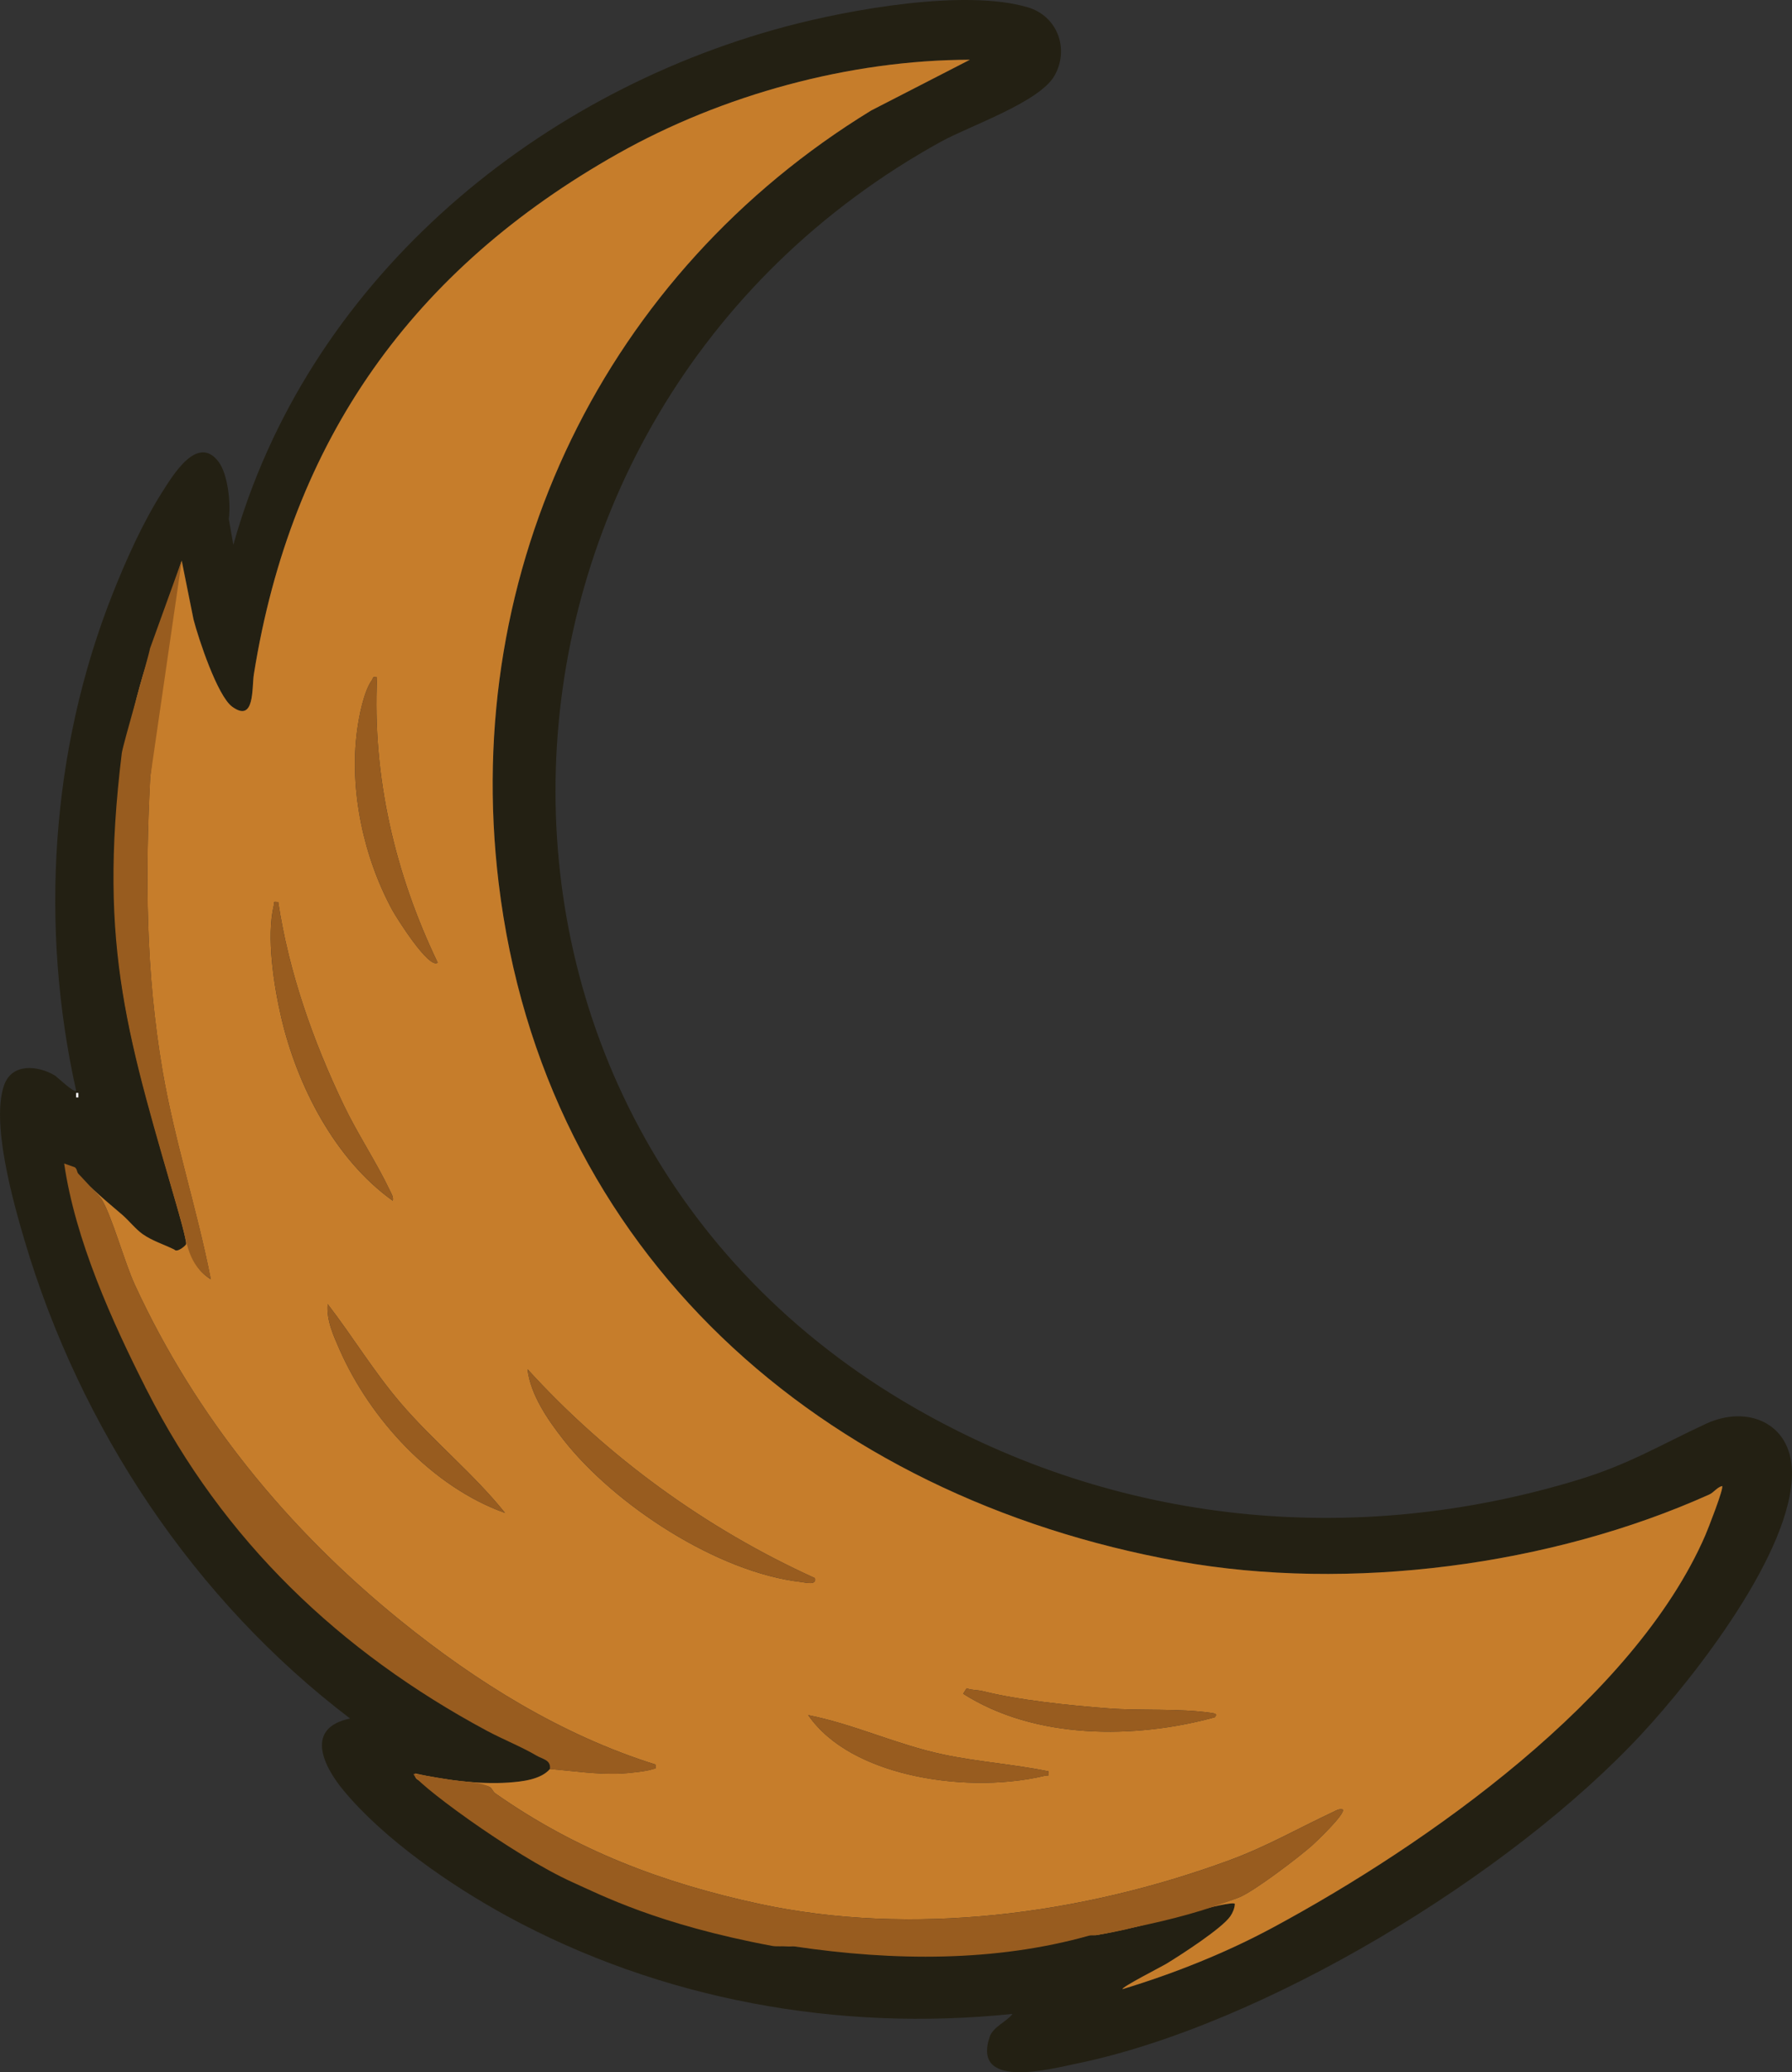 <?xml version="1.0" encoding="UTF-8"?>
<svg id="Capa_2" data-name="Capa 2" xmlns="http://www.w3.org/2000/svg" viewBox="0 0 797.99 922.58">
  <rect x="0" y="0" width="797.99" height="922.58" fill="#333333" stroke="none"/>
  <defs>
    <style>
      .cls-1 {
        fill: #c67d2b;
      }

      .cls-2 {
        fill: #232013;
      }

      .cls-3 {
        fill: #985c1f;
      }

      .cls-4 {
        fill: #fefefe;
      }
    </style>
  </defs>
  <g id="Capa_1-2" data-name="Capa 1">
    <g>
      <path class="cls-2" d="M419.24,62.95c-219.97,121.17-233.96,436.25-12.01,563.81,90.52,52.02,195.48,62.51,295.44,32.1,22.8-6.94,36.43-15.43,57.02-24.98,18.33-8.5,37.9-.43,38.29,21.22.63,35.34-43.57,91.75-67.06,117.02-58.64,63.09-168.21,129.45-251.47,146.61-11.96,2.47-46.63,11.69-38.76-11.85,1.52-4.56,7.41-6.64,10.21-10.27-77.53,8.08-156.66-6.26-225.02-43.49-24.92-13.57-54.82-34.15-72.95-56.05-9.29-11.22-17.01-27.82,2.97-31.97-69.46-52.77-120.25-129.32-145.01-212.99-5.09-17.19-14.99-52.53-9.03-69.07,3.51-9.75,14.81-8.74,22.41-4.31,1.29.75,8.63,8.01,9.64,6.85-16.32-73.1-11.36-151.59,16.26-221.25,5.87-14.82,13.41-31.66,21.94-45.06,4.79-7.52,15.83-26.22,25.25-13.63,4.2,5.61,5.46,18.74,4.52,25.4l2.03,11.54C136.19,127,235.74,42.34,349.69,11.87c28.49-7.62,79.99-16.93,108.03-8.6,13.27,3.94,18.57,18.66,11.83,30.46s-37.84,22.36-50.3,29.22ZM487.9,861.59c5.95-.95,11.92-2.39,17.82-3.68s42.22-12.03,44.18-10.31c-.07,1.92-.93,3.92-1.99,5.5-3.65,5.41-22.11,17.3-28.69,21.31-1.58.96-20.21,10.5-19.31,11.18,22.88-6.95,45.87-16.07,67.02-27.47,68.4-36.87,160.89-101.87,192.45-174.55,1.19-2.75,8.33-20.95,7.52-21.97-2.26.55-3.75,2.88-5.72,3.77-70.44,31.69-160.23,43.42-236.29,29.75-158.7-28.52-282.97-136.92-302.85-302.15-16.87-140.23,47.99-271.7,165.95-343.79l43.91-22.57c-53.52.09-110.19,15.59-156.69,41.79-91.23,51.39-145.49,127.26-162.16,231.84-.94,5.92.49,21.85-9.67,14.38-6.58-4.84-15.01-30.35-17.19-38.8l-5.27-26.21c-7.72,24.34-18.79,49.72-23.01,74.99-.66,3.93-.56,7.38-1,11-2.18,5.72-3.23,13.42-3.88,19.62-7.59,72.4,6.59,114.16,25.59,181.16.85,3.01,4.5,15.58,4.3,17.53-.06.57-4,4-5.23,2.45-4.71-2.34-9.78-3.84-14.15-6.91-3.02-2.13-6.28-6.18-8.98-8.51-6.82-5.88-13.77-11.42-19.65-18.35-.79-.9-.81-1.18-2-2-.25-.18-.45-.91-1-1-.48-.08-1,.07-1.49,0l-.51.99c6.2,33.14,18.74,65.53,34.18,95.37.74,1.42.43,3.15,2.82,2.63,33.91,66.73,84.23,116.7,150,152,7.91,3.49,15.56,6.55,22,11,2.93,1.7,6.48,1.91,6,6-4.03,4.76-12.59,5.64-18.46,6.04-13.24.91-28.65-1.2-41.53-4.04-.63,3.21,2.95,3.2,3.99,4,23.07,17.89,38.99,31.58,67,44,21.49,11.53,46.15,19.25,69.99,24.51,7.62,1.68,17.37,3.93,25.01,4.49.99.07,2.01-.08,3,0,34.74,4.65,71.56,4.27,106.36-.14,8.03-1.02,17.09-2.24,24.64-4.86.94-.15,2.06.15,3,0ZM34.89,488.58v-1.99h-.98v1.99h.98Z"/>
      <path class="cls-1" d="M57.9,324.59c4.23-25.27,15.29-50.65,23.01-74.99l5.27,26.21c2.18,8.45,10.61,33.97,17.19,38.8,10.16,7.47,8.73-8.46,9.67-14.38,16.67-104.58,70.93-180.45,162.16-231.84,46.51-26.2,103.17-41.7,156.69-41.79l-43.91,22.57c-117.96,72.09-182.82,203.56-165.95,343.79,19.88,165.23,144.15,273.63,302.85,302.15,76.06,13.67,165.85,1.93,236.29-29.75,1.97-.89,3.46-3.21,5.72-3.77.81,1.01-6.33,19.22-7.52,21.97-31.56,72.68-124.05,137.69-192.45,174.55-21.15,11.4-44.14,20.52-67.02,27.47-.9-.68,17.73-10.22,19.31-11.18,6.58-4,25.04-15.9,28.69-21.31,1.06-1.57,1.92-3.58,1.99-5.5-1.96-1.72-38.31,9.03-44.18,10.31s-11.87,2.73-17.82,3.68c-.59-3.04,1.48-1.75,3.31-2.14,17.09-3.56,44.79-8.62,60.41-14.64,6.57-2.53,26.84-17.98,32.75-23.25,1.58-1.41,15.24-14.41,13.52-15.97-1.78-.36-2.88.49-4.33,1.16-15.97,7.48-29.39,15.33-46.42,21.58-65.94,24.22-141.35,33.9-208.99,19.31-43.19-9.32-81.43-23.83-117.63-49.24-1.04-.73-1.4-2.24-2.42-2.78-4.29-2.27-11.88,0-16.72-2.03h-12.5c-1.04-.81-4.62-.79-3.99-4,12.88,2.84,28.29,4.96,41.53,4.04,5.87-.41,14.43-1.28,18.46-6.04,10.43.86,21.04,2.52,31.54,2.04,3.09-.14,11.54-.99,14.07-1.93,1.38-.52,1.7.33,1.39-2.1-41.7-13.08-79.7-36.69-113.48-64.04-50.18-40.63-91.25-90.71-118.38-149.62-4.69-10.19-10.11-30.45-14.82-38.09-.75-1.22-8.49-9.19-10.32-11.27,5.88,6.93,12.83,12.47,19.65,18.35,2.7,2.33,5.96,6.38,8.98,8.51,4.37,3.07,9.44,4.57,14.15,6.91,1.23,1.54,5.17-1.88,5.23-2.45.19-1.95-3.45-14.52-4.3-17.53-19-67-33.18-108.77-25.59-181.16.65-6.2,1.7-13.91,3.88-19.62-10.7,87.44,2.54,126.5,24.94,207.56,2.84,10.27,1.63,19.75,12.05,26.44-6.09-31.2-16.13-61.48-21.51-92.98-7.44-43.56-7.74-86.52-5.47-130.51l8.98-76.5-17.99,54.99ZM167.9,301.59c-2.26-.53-1.63.32-2.3,1.24-3.6,4.94-5.76,16.21-6.58,22.37-3.55,26.68,2.91,56.51,15.71,80.05,1.66,3.05,16.33,26.51,20.17,23.32-19.02-39.59-29.14-82.78-27-126.98ZM123.9,401.58c-2.67-.26-1.61-.02-1.98,1.5-3.37,13.92.01,35.65,3.27,49.71,7.07,30.49,23.9,63.39,49.7,81.79.35-1.69-.48-2.91-1.16-4.33-6.08-12.81-14.41-25.2-20.69-38.31-13.64-28.51-24.41-58.96-29.15-90.36ZM224.9,673.58c-14.03-17.54-31.86-31.82-46.52-48.97-11.94-13.97-21.37-29.63-32.47-44.02-.58,7.14,2.49,13.87,5.28,20.21,13.73,31.19,41.34,61.21,73.71,72.78ZM362.9,702.6c-48.29-21.94-92.3-53.82-127.99-93.02,1.29,11.37,9.07,22.59,16.03,31.46,22.87,29.13,68.67,59.04,105.73,63.27,1.96.22,7.13,1.67,6.22-1.71ZM437.62,752.91c-2.35-.59-4.86-.35-7.17-1.27l-1.55,2.43c31.92,20.38,76.23,20.3,111.99,10.5,1.55-1.55-.15-1.76-1.51-1.96-14.65-2.15-30.84-.86-45.99-2.03-17.77-1.37-39.68-3.63-55.79-7.67ZM466.9,788.6c-15.54-3.15-31.49-4.21-47.01-7.51-20.56-4.37-39.48-13.44-59.99-17.5,9.86,14.33,27.6,22.29,44.18,26.31,19.32,4.69,41.94,5.28,61.33.66,1.52-.36,1.76.69,1.49-1.97Z"/>
      <path class="cls-3" d="M34.9,522.59c1.83,2.09,9.57,10.05,10.32,11.27,4.71,7.64,10.13,27.9,14.82,38.09,27.13,58.9,68.2,108.99,118.38,149.62,33.77,27.34,71.77,50.95,113.48,64.04.31,2.42-.01,1.58-1.39,2.1-2.53.95-10.98,1.79-14.07,1.93-10.5.48-21.11-1.18-31.54-2.04.48-4.09-3.07-4.3-6-6-7.04-4.1-14.82-7.15-22-11-65.77-35.3-117.54-84.85-151.45-151.58-15.57-30.65-31.91-66.85-36.88-101.02l4.71,1.67c1.19.82.83,2.03,1.62,2.93Z"/>
      <path class="cls-3" d="M184.27,789.71l17.22,2.82c7.37.95,12.33.82,16.62,3.09,1.02.54,1.38,2.05,2.42,2.78,36.19,25.41,74.43,39.92,117.63,49.24,67.64,14.59,143.05,4.91,208.99-19.31,17.03-6.25,30.45-14.1,46.42-21.58,1.45-.68,2.55-1.52,4.33-1.16,1.71,1.56-11.94,14.56-13.52,15.97-5.91,5.27-26.18,20.72-32.75,23.25-15.63,6.02-29.19,9.62-46.28,13.18-1.84.38-4.14,1.34-17.44,3.6-.94.15-2.07-.07-2.99.19-41.65,11.73-86.96,11.36-131.01,4.81-.98-.15-2.01.07-3,0-2.26-.21-5.15.11-7.01-.24-50.95-9.5-76.57-22.82-88.58-28.19-27.32-12.2-73.01-46.36-71.04-48.44Z"/>
      <path class="cls-3" d="M66.8,288.69l14.12-39.1-14,96.5c-2.27,44-1.97,86.95,5.47,130.51,5.38,31.49,15.42,61.78,21.51,92.98-10.42-6.69-10.37-16.06-13.34-26.29-23.41-80.77-37.02-120.52-26.33-207.96.44-3.62,11.91-42.71,12.57-46.64Z"/>
      <rect class="cls-4" x="33.91" y="486.59" width=".98" height="1.99"/>
      <path class="cls-3" d="M362.9,702.6c.91,3.38-4.26,1.93-6.22,1.71-37.07-4.23-82.87-34.14-105.73-63.27-6.97-8.87-14.74-20.09-16.03-31.46,35.69,39.2,79.7,71.08,127.99,93.02Z"/>
      <path class="cls-3" d="M123.9,401.58c4.73,31.4,15.5,61.85,29.15,90.36,6.28,13.11,14.61,25.5,20.69,38.31.67,1.42,1.51,2.64,1.16,4.33-25.79-18.4-42.62-51.3-49.7-81.79-3.26-14.06-6.64-35.79-3.27-49.71.37-1.52-.7-1.76,1.98-1.5Z"/>
      <path class="cls-3" d="M167.9,301.59c-2.14,44.2,7.98,87.39,27,126.98-3.84,3.19-18.52-20.27-20.17-23.32-12.79-23.54-19.25-53.37-15.71-80.05.82-6.16,2.98-17.44,6.58-22.37.67-.92.04-1.77,2.3-1.24Z"/>
      <path class="cls-3" d="M224.9,673.58c-32.37-11.57-59.98-41.58-73.71-72.78-2.79-6.34-5.86-13.07-5.28-20.21,11.11,14.39,20.53,30.05,32.47,44.02,14.66,17.15,32.49,31.44,46.52,48.97Z"/>
      <path class="cls-3" d="M466.9,788.6c.27,2.66.03,1.61-1.49,1.97-19.39,4.62-42.01,4.03-61.33-.66-16.57-4.02-34.32-11.98-44.18-26.31,20.51,4.06,39.43,13.13,59.99,17.5,15.52,3.29,31.47,4.36,47.01,7.51Z"/>
      <path class="cls-3" d="M437.62,752.91c16.11,4.04,38.02,6.3,55.79,7.67,15.14,1.17,31.34-.12,45.99,2.03,1.36.2,3.06.41,1.51,1.96-35.76,9.8-80.07,9.88-111.99-10.5l1.55-2.43c2.31.91,4.81.68,7.17,1.27Z"/>
    </g>
  </g>
</svg>